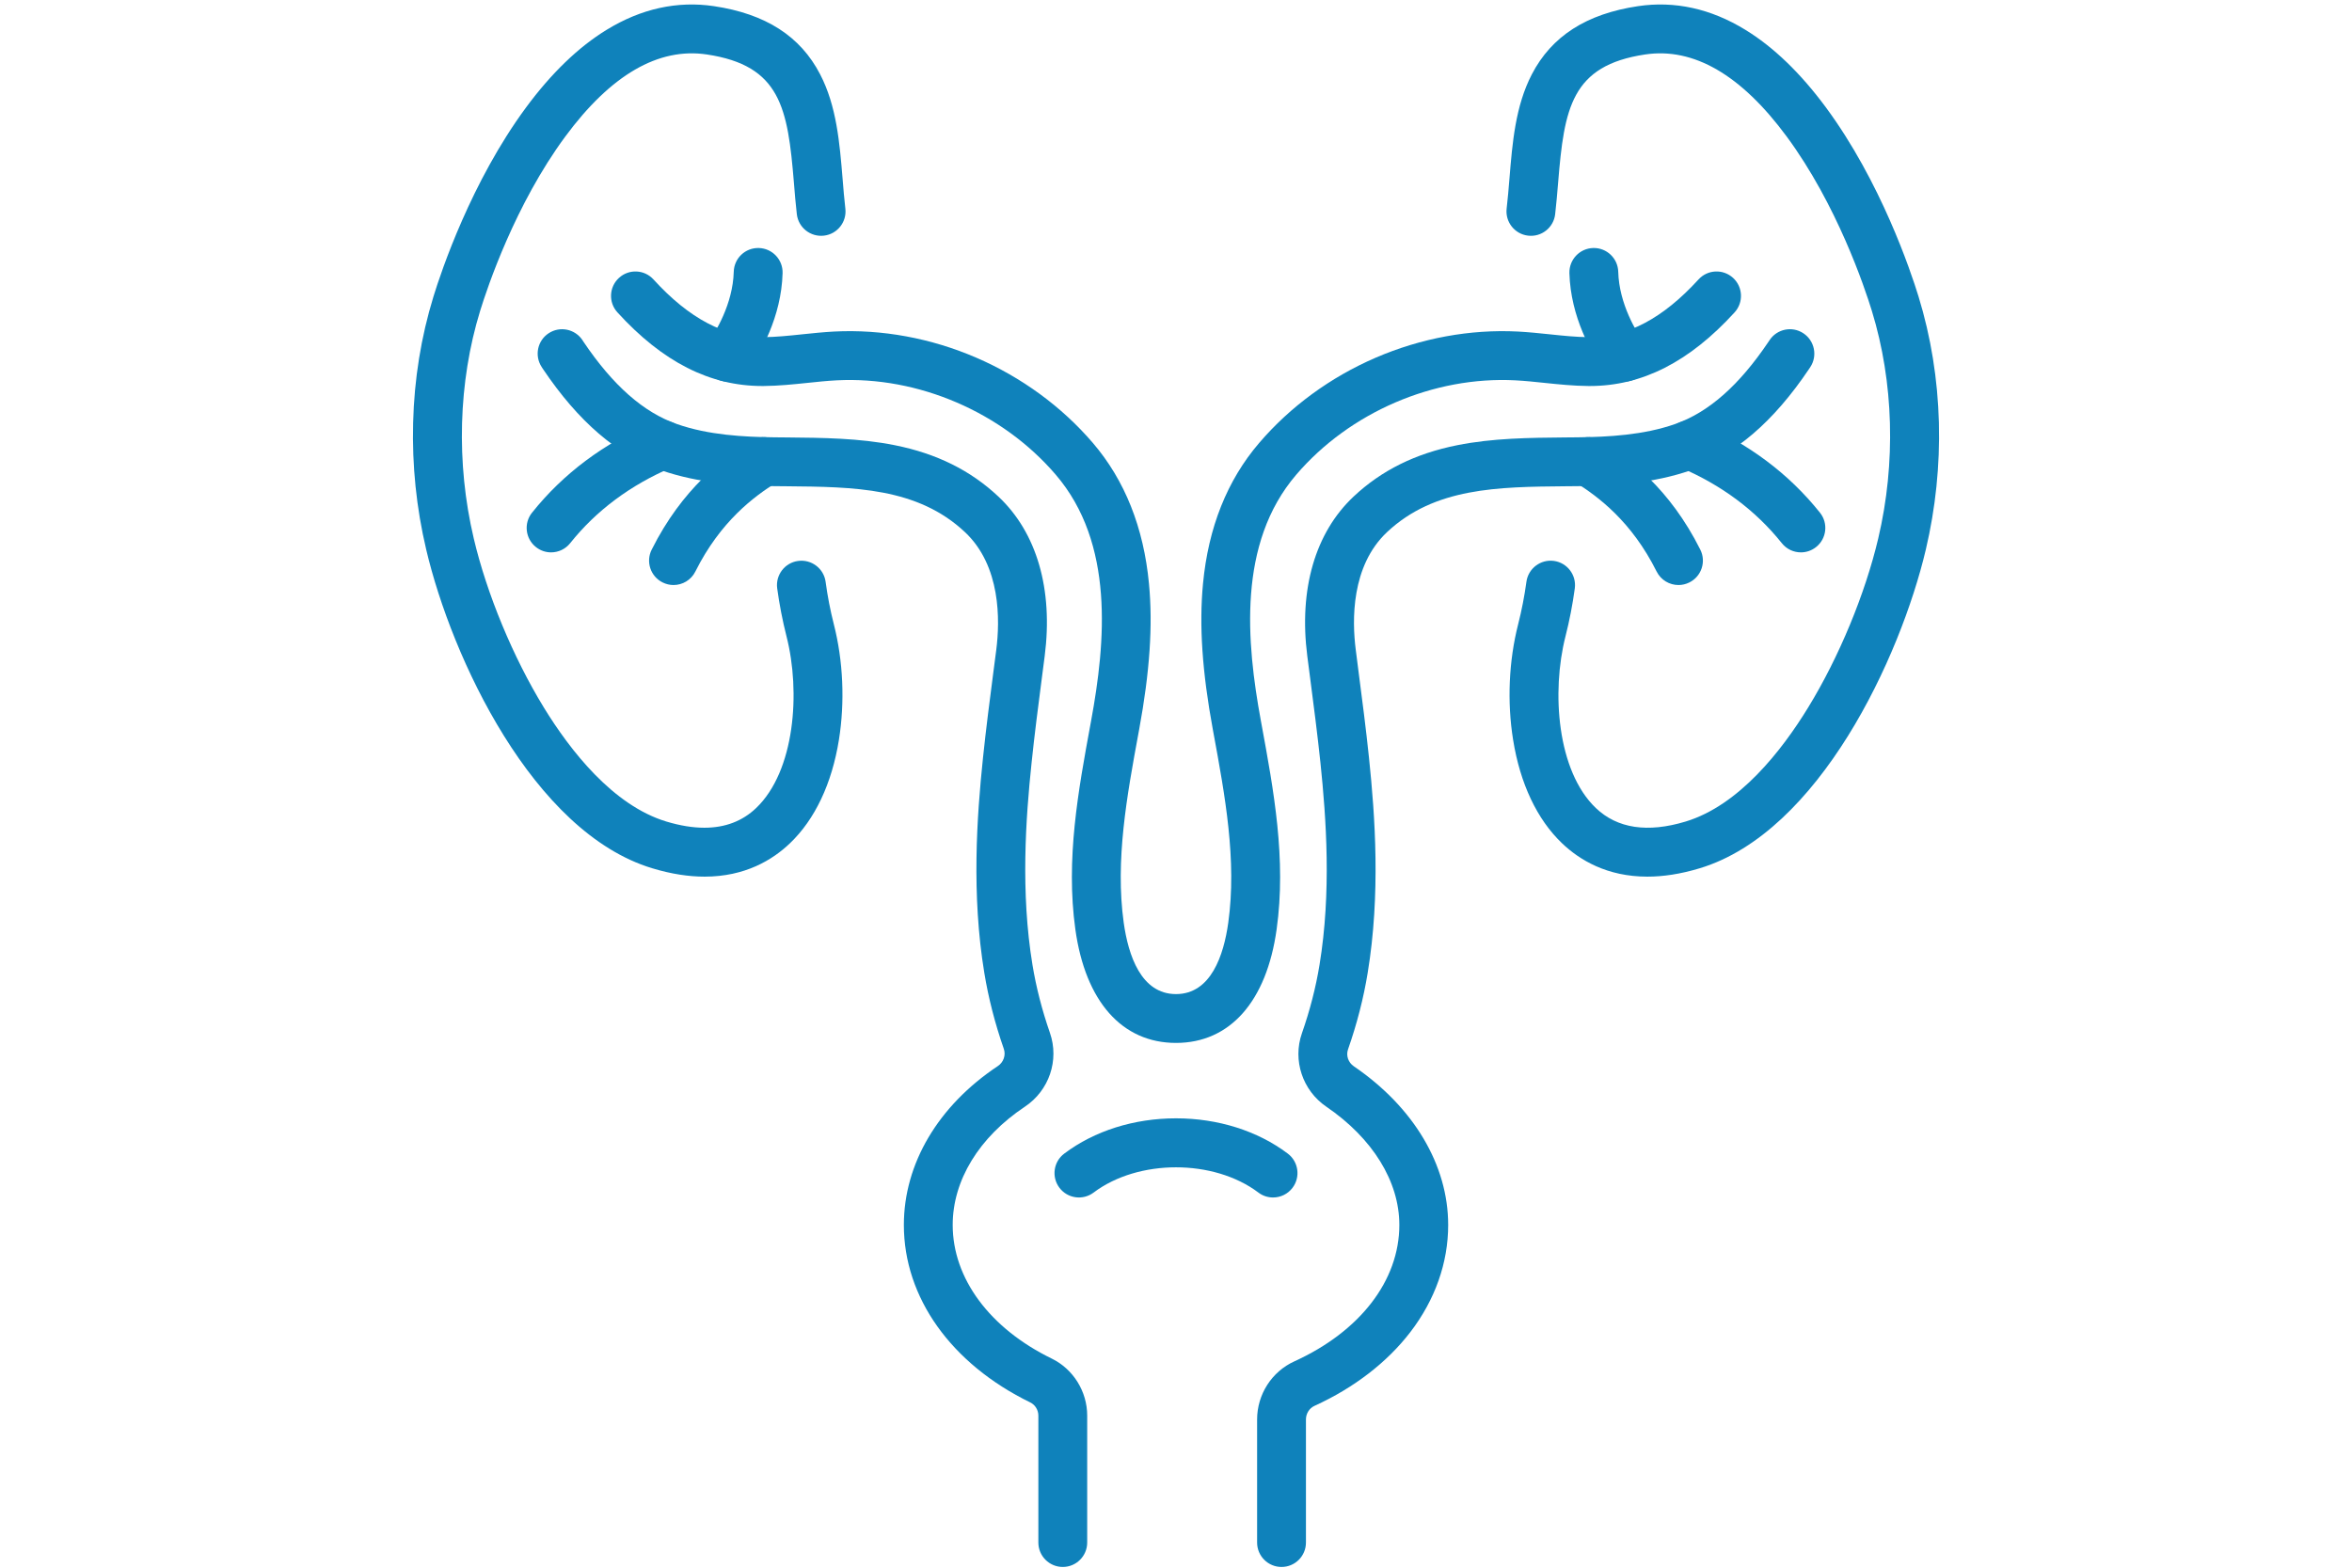 <svg xmlns="http://www.w3.org/2000/svg" xmlns:xlink="http://www.w3.org/1999/xlink" width="300" zoomAndPan="magnify" viewBox="0 0 224.88 150" height="200" preserveAspectRatio="xMidYMid meet" version="1.0"><defs><clipPath id="f7e9f5b6f6"><path d="M 51 31 L 104 31 L 104 149.961 L 51 149.961 Z M 51 31 " clip-rule="nonzero"/></clipPath><clipPath id="b70435f198"><path d="M 39.355 0.039 L 81 0.039 L 81 84 L 39.355 84 Z M 39.355 0.039 " clip-rule="nonzero"/></clipPath><clipPath id="157803ce76"><path d="M 120 31 L 174 31 L 174 149.961 L 120 149.961 Z M 120 31 " clip-rule="nonzero"/></clipPath><clipPath id="8d34d6e1df"><path d="M 144 0.039 L 185.527 0.039 L 185.527 84 L 144 84 Z M 144 0.039 " clip-rule="nonzero"/></clipPath></defs><g clip-path="url(#f7e9f5b6f6)"><path fill="#0f82bb" d="M 101.609 149.93 C 100.32 149.93 99.273 148.883 99.273 147.594 L 99.273 135.449 C 99.273 134.914 98.969 134.418 98.504 134.191 C 90.926 130.496 86.406 124.148 86.406 117.207 C 86.406 111.352 89.68 105.809 95.395 102.004 C 95.941 101.641 96.176 100.965 95.969 100.359 C 95.125 97.934 94.496 95.488 94.102 93.086 C 92.867 85.578 93.387 78.141 93.977 72.5 C 94.266 69.727 94.629 66.93 94.98 64.223 C 95.07 63.539 95.156 62.859 95.246 62.18 C 95.605 59.363 95.699 54.152 92.25 50.914 C 87.703 46.641 81.625 46.586 75.188 46.527 C 74.781 46.523 74.375 46.52 73.973 46.516 C 70.672 46.477 66.805 46.262 63.152 44.984 C 58.969 43.52 55.281 40.355 51.883 35.309 C 51.848 35.254 51.812 35.199 51.777 35.145 L 51.762 35.121 C 51.051 34.043 51.348 32.594 52.426 31.887 C 53.504 31.176 54.953 31.477 55.664 32.551 L 55.68 32.578 C 55.707 32.617 55.73 32.66 55.758 32.699 C 58.574 36.879 61.496 39.457 64.695 40.574 C 67.711 41.633 71.105 41.809 74.027 41.844 C 74.426 41.848 74.828 41.852 75.23 41.855 C 78.629 41.887 82.145 41.918 85.535 42.598 C 89.543 43.398 92.785 45.008 95.449 47.512 C 99.125 50.965 100.699 56.383 99.879 62.773 C 99.793 63.457 99.703 64.141 99.613 64.824 C 99.266 67.5 98.906 70.27 98.625 72.984 C 98.062 78.336 97.566 85.371 98.711 92.328 C 99.062 94.465 99.625 96.652 100.379 98.824 C 101.289 101.441 100.305 104.344 97.984 105.891 C 93.594 108.816 91.078 112.941 91.078 117.207 C 91.078 122.32 94.617 127.098 100.551 129.992 C 102.613 130.996 103.945 133.141 103.945 135.449 L 103.945 147.594 C 103.945 148.883 102.898 149.93 101.609 149.93 Z M 101.609 149.93 " fill-opacity="1" fill-rule="nonzero"/></g><g clip-path="url(#b70435f198)"><path fill="#0f82bb" d="M 67.348 83.879 C 65.859 83.879 64.191 83.641 62.324 83.074 C 50.922 79.621 43.152 62.945 40.711 52.578 C 39.773 48.605 39.352 44.523 39.461 40.445 C 39.566 36.285 40.223 32.227 41.406 28.375 C 42.16 25.922 45.027 17.379 50.258 10.289 C 52.684 7.004 55.277 4.5 57.973 2.852 C 61.281 0.824 64.734 0.066 68.246 0.59 C 73.184 1.328 76.508 3.461 78.398 7.113 C 79.973 10.145 80.262 13.672 80.543 17.082 C 80.625 18.082 80.699 19.027 80.809 19.957 C 80.961 21.238 80.043 22.398 78.762 22.547 C 77.48 22.695 76.32 21.781 76.168 20.5 C 76.051 19.488 75.965 18.461 75.887 17.465 C 75.301 10.344 74.625 6.266 67.555 5.211 C 62.93 4.52 58.375 7.16 54.016 13.066 C 49.223 19.559 46.57 27.477 45.871 29.746 C 43.777 36.562 43.559 44.293 45.258 51.508 C 46.512 56.832 49.02 62.883 51.961 67.688 C 54.488 71.812 58.57 77.055 63.68 78.605 C 64.992 79 66.207 79.199 67.316 79.199 C 69.305 79.199 70.965 78.57 72.281 77.309 C 75.984 73.77 76.539 66.207 75.18 60.887 C 74.797 59.371 74.496 57.828 74.289 56.297 C 74.117 55.016 75.016 53.84 76.293 53.672 C 77.574 53.5 78.75 54.395 78.922 55.676 C 79.102 57.027 79.367 58.395 79.707 59.73 C 80.602 63.234 80.773 67.16 80.195 70.781 C 79.523 74.973 77.902 78.398 75.512 80.684 C 73.844 82.281 71.207 83.879 67.348 83.879 Z M 67.348 83.879 " fill-opacity="1" fill-rule="nonzero"/></g><path fill="#0f82bb" d="M 69.559 36.516 C 69.094 36.516 68.625 36.379 68.219 36.09 C 67.164 35.348 66.91 33.891 67.652 32.836 C 68.371 31.812 70.051 29.102 70.133 26 C 70.168 24.711 71.238 23.695 72.531 23.73 C 73.82 23.766 74.84 24.836 74.805 26.129 C 74.691 30.344 72.668 33.824 71.473 35.523 C 71.02 36.168 70.293 36.516 69.559 36.516 Z M 69.559 36.516 " fill-opacity="1" fill-rule="nonzero"/><path fill="#0f82bb" d="M 52.656 52.852 C 52.148 52.852 51.633 52.684 51.203 52.34 C 50.195 51.539 50.027 50.066 50.832 49.059 C 53.816 45.316 57.711 42.406 62.41 40.406 C 63.598 39.902 64.969 40.453 65.477 41.641 C 65.98 42.828 65.43 44.199 64.242 44.707 C 60.262 46.398 56.98 48.844 54.484 51.973 C 54.023 52.551 53.344 52.852 52.656 52.852 Z M 52.656 52.852 " fill-opacity="1" fill-rule="nonzero"/><path fill="#0f82bb" d="M 64.371 55.977 C 64.02 55.977 63.66 55.895 63.324 55.727 C 62.172 55.152 61.703 53.746 62.281 52.594 C 65.211 46.738 69.102 43.848 71.777 42.18 C 72.871 41.496 74.312 41.832 74.996 42.926 C 75.676 44.02 75.344 45.461 74.25 46.145 C 72.055 47.512 68.859 49.887 66.461 54.684 C 66.051 55.504 65.227 55.977 64.371 55.977 Z M 64.371 55.977 " fill-opacity="1" fill-rule="nonzero"/><g clip-path="url(#157803ce76)"><path fill="#0f82bb" d="M 122.535 149.93 C 121.246 149.93 120.199 148.883 120.199 147.594 L 120.199 135.82 C 120.199 133.426 121.598 131.242 123.762 130.258 C 130.051 127.398 133.805 122.52 133.805 117.207 C 133.805 113.043 131.258 108.918 126.816 105.887 C 124.543 104.336 123.586 101.449 124.484 98.871 C 125.25 96.68 125.816 94.48 126.168 92.328 C 127.312 85.371 126.816 78.336 126.258 72.988 C 125.973 70.27 125.613 67.504 125.266 64.828 C 125.18 64.141 125.09 63.457 125 62.773 C 124.18 56.383 125.754 50.965 129.43 47.512 C 132.094 45.008 135.336 43.398 139.344 42.598 C 142.734 41.918 146.25 41.887 149.648 41.855 C 150.051 41.852 150.453 41.848 150.855 41.844 C 153.777 41.809 157.168 41.633 160.184 40.574 C 163.383 39.457 166.309 36.879 169.121 32.699 C 169.145 32.66 169.172 32.625 169.195 32.59 L 169.219 32.551 C 169.93 31.473 171.379 31.176 172.453 31.887 C 173.531 32.598 173.828 34.047 173.121 35.121 L 173.098 35.156 C 173.062 35.207 173.031 35.258 172.996 35.309 C 169.602 40.355 165.914 43.52 161.727 44.984 C 158.074 46.262 154.211 46.477 150.91 46.516 C 150.504 46.52 150.098 46.523 149.691 46.527 C 143.258 46.586 137.176 46.641 132.629 50.914 C 129.184 54.152 129.273 59.363 129.637 62.176 C 129.723 62.859 129.812 63.543 129.898 64.227 C 130.25 66.93 130.613 69.727 130.902 72.5 C 131.492 78.141 132.012 85.578 130.777 93.086 C 130.383 95.504 129.75 97.969 128.895 100.41 C 128.691 101 128.918 101.664 129.453 102.027 C 135.188 105.941 138.477 111.477 138.477 117.207 C 138.477 120.832 137.223 124.375 134.852 127.465 C 132.629 130.359 129.461 132.797 125.695 134.512 C 125.195 134.738 124.871 135.254 124.871 135.82 L 124.871 147.594 C 124.871 148.883 123.828 149.93 122.535 149.93 Z M 122.535 149.93 " fill-opacity="1" fill-rule="nonzero"/></g><g clip-path="url(#8d34d6e1df)"><path fill="#0f82bb" d="M 157.531 83.879 C 153.672 83.879 151.039 82.281 149.367 80.684 C 146.977 78.398 145.359 74.973 144.688 70.781 C 144.105 67.16 144.277 63.234 145.172 59.73 C 145.512 58.395 145.777 57.027 145.961 55.676 C 146.133 54.395 147.309 53.5 148.586 53.668 C 149.863 53.84 150.762 55.016 150.59 56.297 C 150.383 57.828 150.086 59.375 149.699 60.887 C 148.344 66.207 148.898 73.77 152.598 77.309 C 154.652 79.273 157.547 79.711 161.199 78.605 C 166.309 77.055 170.395 71.812 172.918 67.688 C 175.863 62.883 178.367 56.832 179.621 51.508 C 181.32 44.293 181.102 36.562 179.008 29.746 C 178.309 27.473 175.656 19.559 170.863 13.066 C 166.508 7.16 161.949 4.52 157.324 5.211 C 150.254 6.266 149.578 10.344 148.996 17.465 C 148.914 18.461 148.828 19.488 148.711 20.5 C 148.562 21.781 147.402 22.699 146.121 22.547 C 144.84 22.398 143.922 21.238 144.07 19.957 C 144.18 19.027 144.258 18.082 144.34 17.082 C 144.617 13.672 144.906 10.145 146.48 7.113 C 148.375 3.461 151.695 1.328 156.633 0.59 C 160.145 0.066 163.602 0.824 166.906 2.852 C 169.602 4.5 172.195 7.004 174.621 10.289 C 179.855 17.379 182.719 25.922 183.473 28.371 C 184.656 32.227 185.312 36.289 185.422 40.445 C 185.527 44.523 185.105 48.605 184.172 52.578 C 181.727 62.945 173.957 79.621 162.555 83.074 C 160.688 83.641 159.02 83.879 157.531 83.879 Z M 157.531 83.879 " fill-opacity="1" fill-rule="nonzero"/></g><path fill="#0f82bb" d="M 112.441 99.789 C 107.281 99.789 103.773 95.828 102.812 88.926 C 101.879 82.215 103.09 75.641 104.262 69.277 L 104.32 68.961 C 105.703 61.453 106.57 51.992 100.938 45.422 C 95.82 39.445 87.785 35.984 79.977 36.391 C 79.059 36.438 78.141 36.535 77.168 36.637 C 75.82 36.777 74.426 36.922 72.992 36.934 C 72.945 36.934 72.898 36.934 72.852 36.934 C 67.855 36.934 63.324 34.629 59.004 29.887 C 58.133 28.934 58.203 27.453 59.156 26.586 C 60.109 25.715 61.586 25.785 62.453 26.738 C 65.871 30.488 69.309 32.297 72.953 32.262 C 74.164 32.25 75.387 32.125 76.684 31.988 C 77.672 31.887 78.695 31.777 79.734 31.723 C 84.297 31.488 89 32.352 93.332 34.223 C 97.652 36.086 101.512 38.906 104.488 42.383 C 107.543 45.949 109.348 50.48 109.855 55.848 C 110.234 59.836 109.934 64.273 108.914 69.809 L 108.855 70.125 C 107.75 76.121 106.609 82.32 107.438 88.281 C 107.875 91.398 109.094 95.117 112.441 95.117 C 115.785 95.117 117.008 91.398 117.441 88.281 C 118.27 82.32 117.129 76.121 116.023 70.125 L 115.965 69.809 C 114.945 64.273 114.645 59.836 115.023 55.848 C 115.531 50.48 117.336 45.949 120.395 42.383 C 123.367 38.906 127.227 36.086 131.547 34.223 C 135.883 32.352 140.586 31.488 145.145 31.723 C 146.184 31.777 147.207 31.887 148.195 31.988 C 149.492 32.125 150.715 32.25 151.926 32.262 C 151.961 32.262 151.992 32.262 152.023 32.262 C 155.633 32.262 159.035 30.453 162.426 26.738 C 163.293 25.785 164.77 25.715 165.727 26.586 C 166.68 27.453 166.746 28.934 165.879 29.887 C 161.555 34.629 157.023 36.934 152.031 36.934 C 151.98 36.934 151.934 36.934 151.887 36.934 C 150.453 36.922 149.059 36.777 147.711 36.637 C 146.738 36.535 145.82 36.438 144.902 36.391 C 137.09 35.984 129.059 39.445 123.941 45.422 C 118.312 51.992 119.176 61.453 120.559 68.961 L 120.617 69.277 C 121.789 75.641 123.004 82.215 122.066 88.926 C 121.105 95.828 117.598 99.789 112.441 99.789 Z M 112.441 99.789 " fill-opacity="1" fill-rule="nonzero"/><path fill="#0f82bb" d="M 155.32 36.516 C 154.586 36.516 153.863 36.168 153.406 35.523 C 152.211 33.824 150.191 30.344 150.074 26.129 C 150.043 24.836 151.059 23.766 152.348 23.73 C 153.637 23.695 154.711 24.711 154.746 26 C 154.828 29.102 156.512 31.812 157.23 32.836 C 157.973 33.891 157.719 35.348 156.664 36.09 C 156.254 36.379 155.785 36.516 155.32 36.516 Z M 155.32 36.516 " fill-opacity="1" fill-rule="nonzero"/><path fill="#0f82bb" d="M 172.223 52.852 C 171.535 52.852 170.855 52.551 170.395 51.973 C 167.898 48.844 164.617 46.398 160.641 44.707 C 159.453 44.199 158.898 42.828 159.406 41.641 C 159.91 40.453 161.281 39.902 162.469 40.406 C 167.168 42.406 171.062 45.316 174.047 49.059 C 174.852 50.066 174.684 51.539 173.676 52.34 C 173.246 52.684 172.73 52.852 172.223 52.852 Z M 172.223 52.852 " fill-opacity="1" fill-rule="nonzero"/><path fill="#0f82bb" d="M 160.512 55.977 C 159.652 55.977 158.828 55.504 158.418 54.684 C 156.02 49.887 152.824 47.512 150.633 46.145 C 149.535 45.461 149.203 44.02 149.887 42.926 C 150.566 41.832 152.008 41.496 153.102 42.18 C 155.777 43.848 159.668 46.738 162.598 52.594 C 163.176 53.746 162.707 55.152 161.555 55.727 C 161.219 55.895 160.863 55.977 160.512 55.977 Z M 160.512 55.977 " fill-opacity="1" fill-rule="nonzero"/><path fill="#0f82bb" d="M 121.723 114.578 C 121.234 114.578 120.738 114.426 120.32 114.105 C 116.047 110.887 108.832 110.887 104.562 114.105 C 103.531 114.883 102.066 114.68 101.289 113.648 C 100.512 112.617 100.719 111.152 101.75 110.379 C 104.633 108.203 108.43 107.004 112.441 107.004 C 116.453 107.004 120.25 108.203 123.133 110.379 C 124.16 111.152 124.367 112.617 123.59 113.648 C 123.133 114.258 122.43 114.578 121.723 114.578 Z M 121.723 114.578 " fill-opacity="1" fill-rule="nonzero"/></svg>